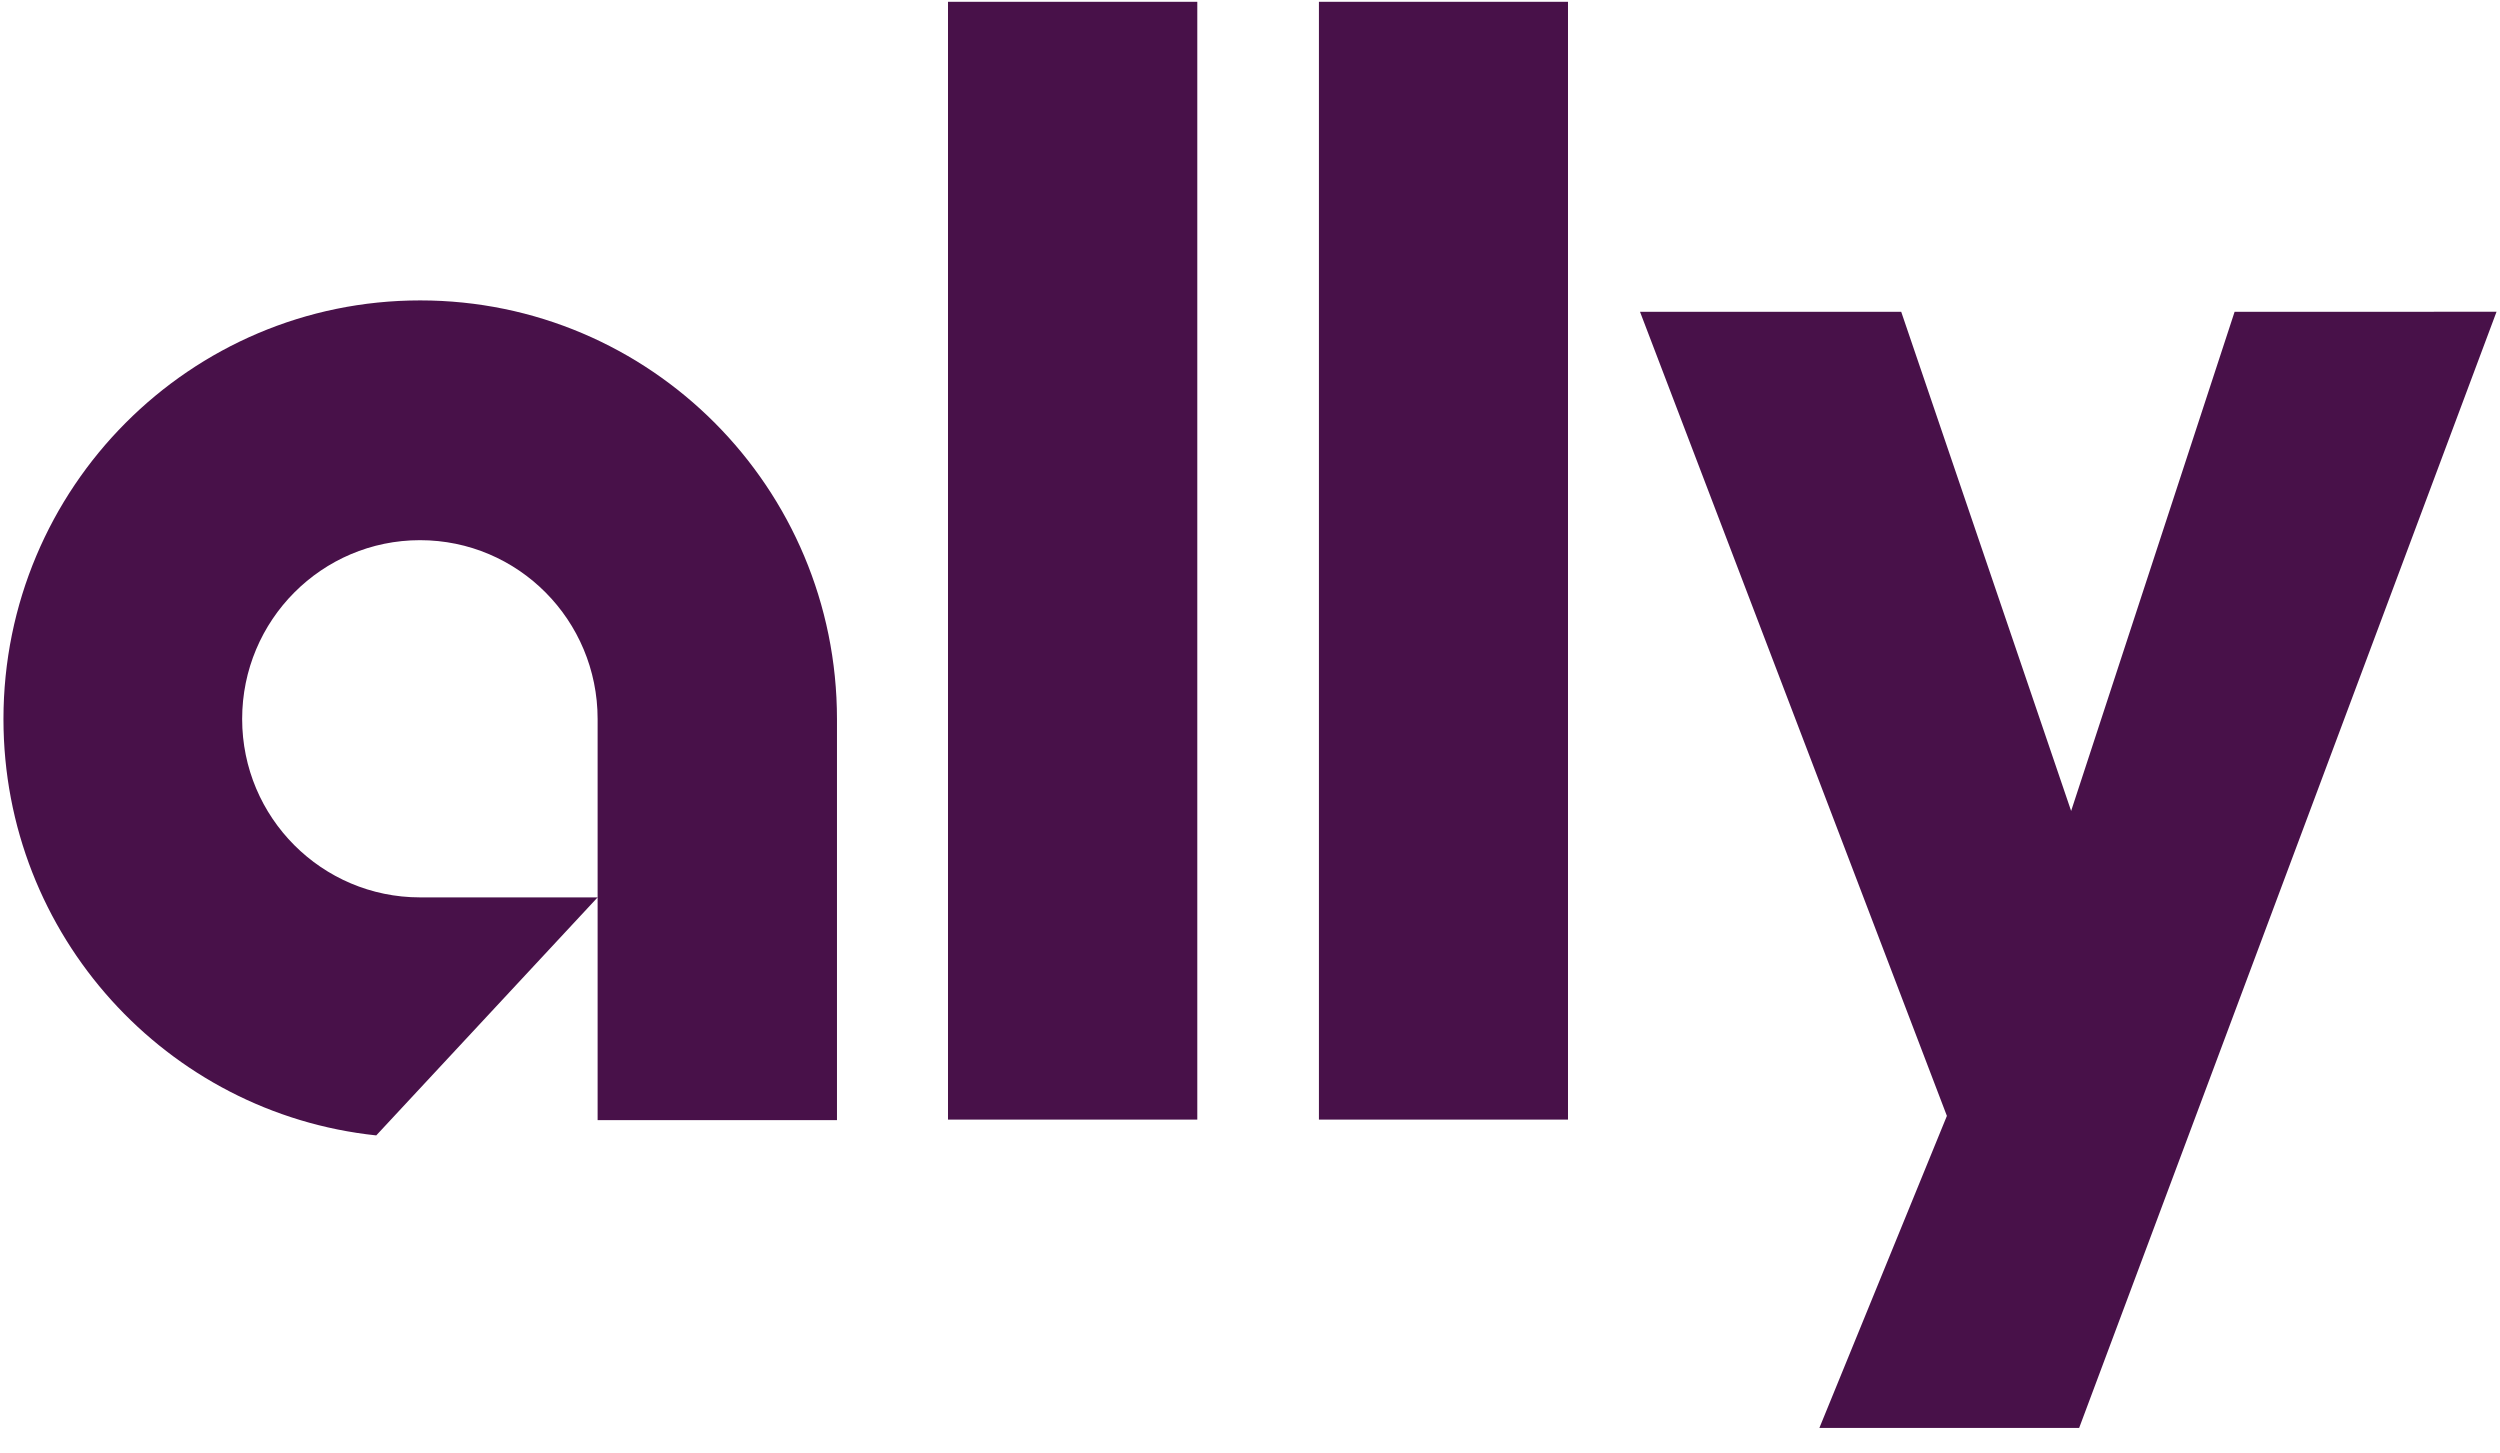 <?xml version="1.0" encoding="UTF-8"?> <svg xmlns="http://www.w3.org/2000/svg" width="86" height="50" viewBox="0 0 86 50" fill="none"><path d="M14.454 10.334C22.371 10.334 28.792 16.777 28.792 24.739V38.532H20.558V24.733C20.558 21.335 17.827 18.582 14.448 18.582C11.072 18.582 8.33 21.335 8.33 24.733C8.33 28.126 11.075 30.87 14.448 30.87H20.558L12.943 39.058C5.734 38.297 0.119 32.178 0.119 24.736C0.119 16.777 6.539 10.334 14.454 10.334ZM32.611 0.061H41.187V38.514H32.611V0.061ZM45.371 0.061H53.939V38.514H45.371V0.061ZM85.881 10.724L71.523 49.12H62.587L66.973 38.387L56.417 10.727H65.402L71.247 27.897L76.87 10.727C76.873 10.724 85.881 10.724 85.881 10.724Z" fill="#481149"></path></svg> 